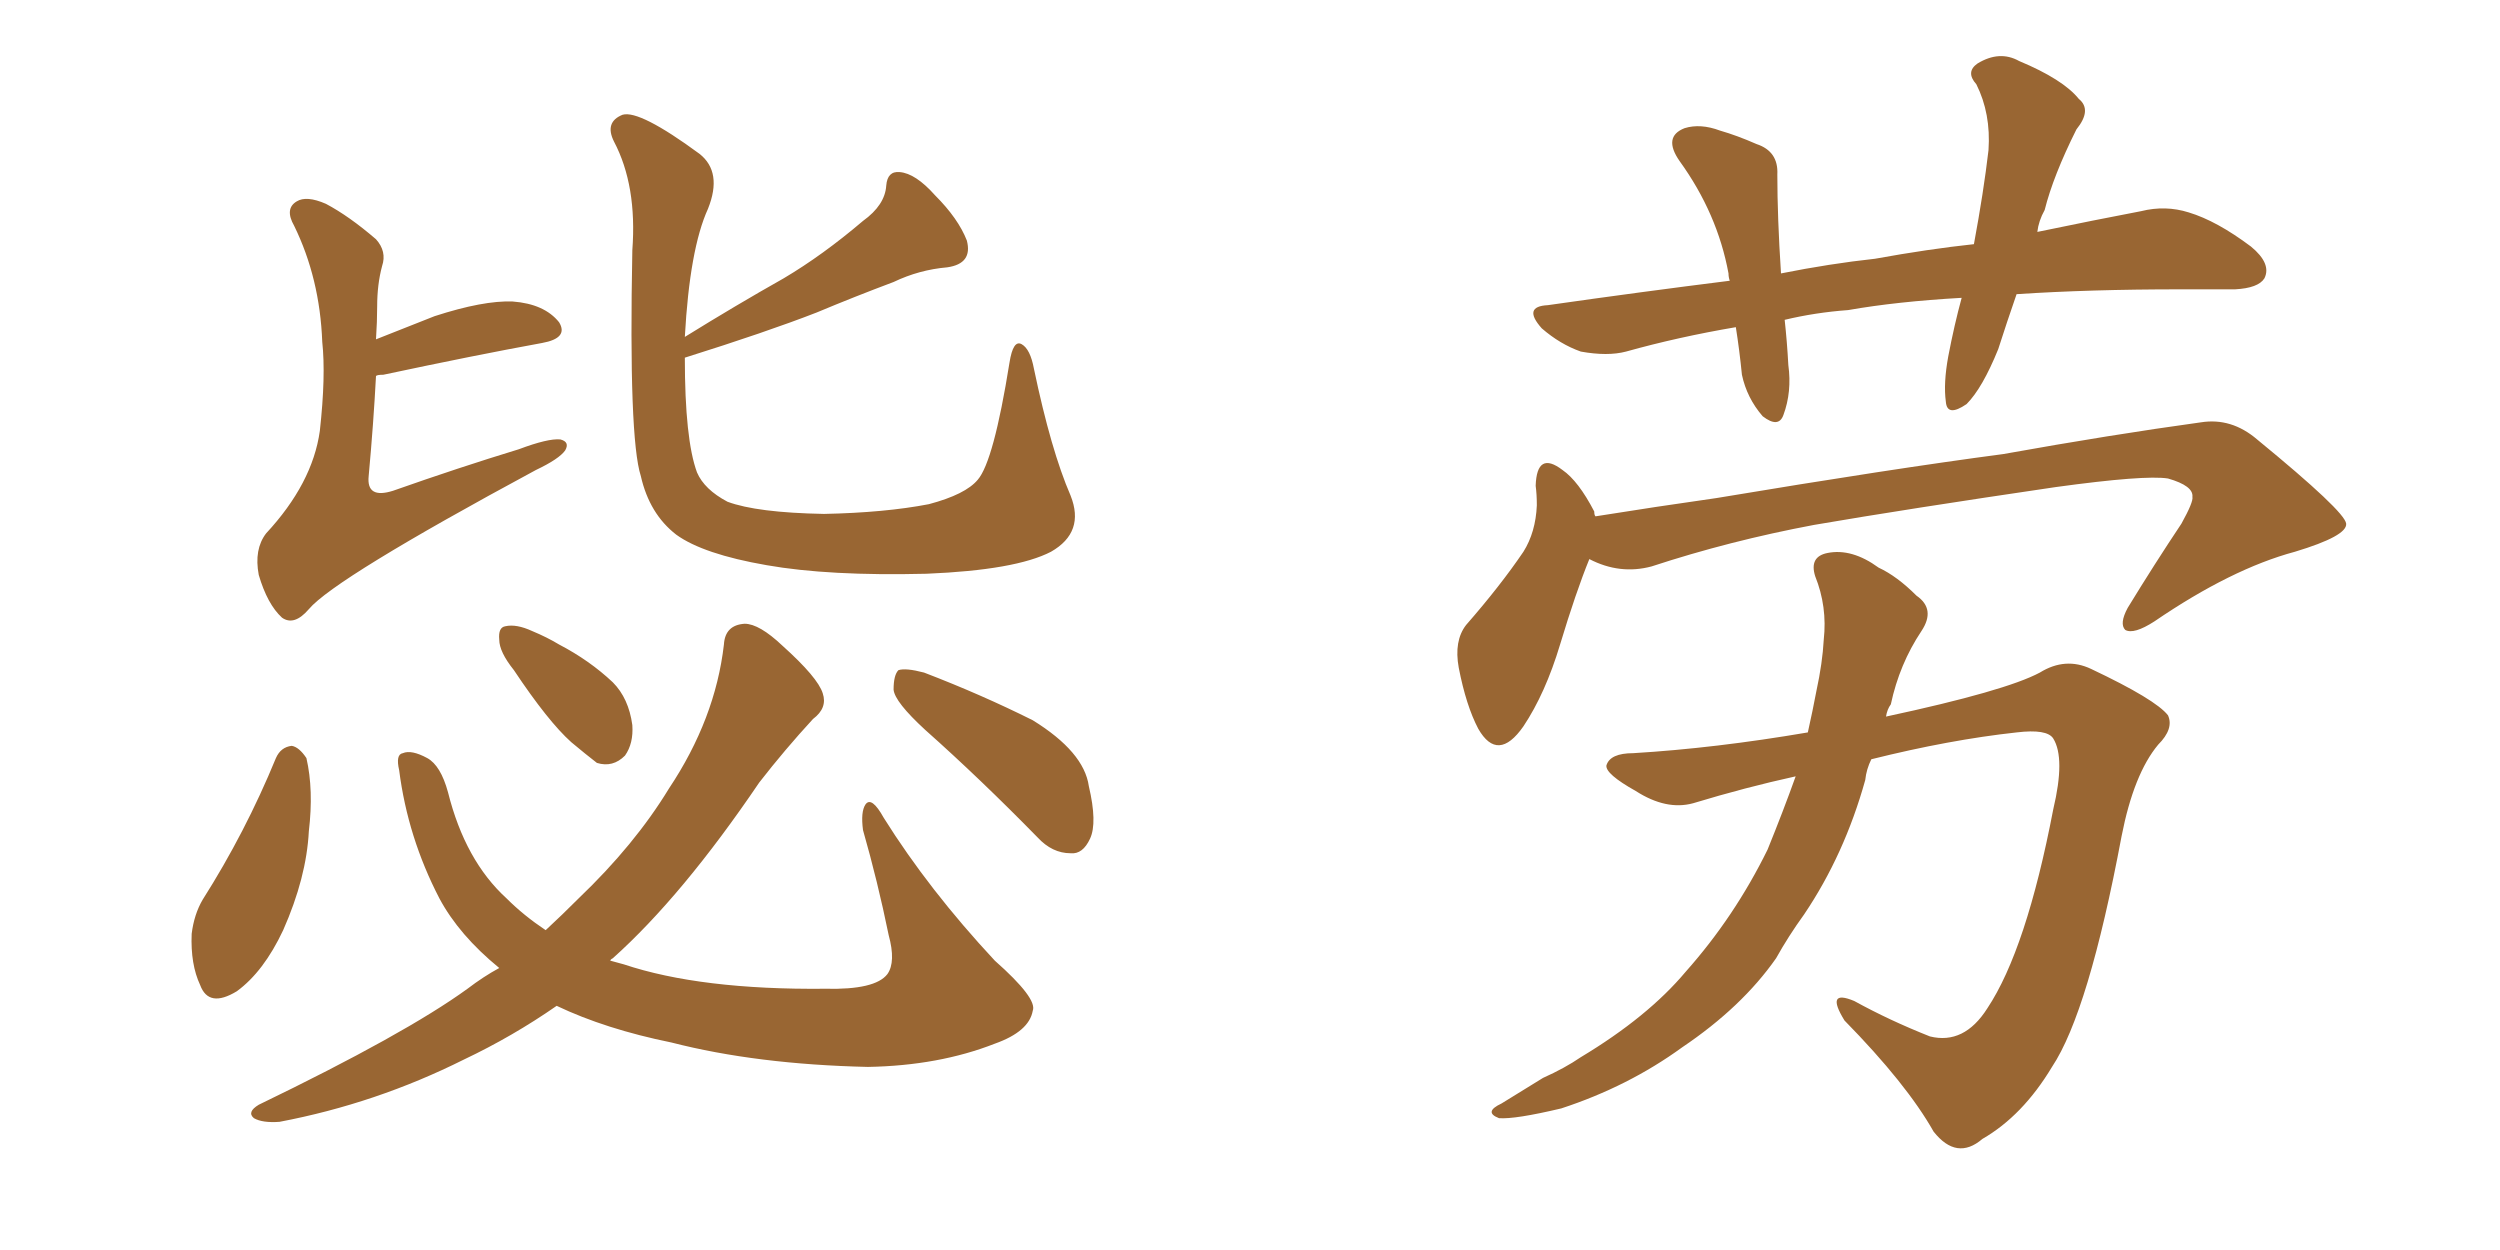 <svg xmlns="http://www.w3.org/2000/svg" xmlns:xlink="http://www.w3.org/1999/xlink" width="300" height="150"><path fill="#996633" padding="10" d="M33.11 90.97L33.11 90.97Q33.69 89.65 35.01 89.50L35.01 89.50Q35.89 89.65 36.77 90.97L36.77 90.97Q37.65 94.78 37.06 99.76L37.06 99.76Q36.77 105.32 33.98 111.62L33.98 111.62Q31.64 116.60 28.42 118.95L28.42 118.95Q25.05 121.00 24.02 118.21L24.02 118.21Q22.85 115.72 23.00 112.06L23.00 112.06Q23.29 109.72 24.32 107.96L24.32 107.96Q29.44 99.90 33.11 90.97ZM61.67 80.42L61.67 80.42Q59.91 78.22 59.91 76.76L59.91 76.76Q59.77 75.29 60.64 75.15L60.64 75.15Q61.96 74.85 63.87 75.73L63.87 75.73Q65.63 76.46 67.09 77.34L67.09 77.34Q70.75 79.25 73.54 81.88L73.54 81.88Q75.44 83.79 75.88 87.01L75.88 87.01Q76.03 89.21 75 90.67L75 90.67Q73.54 92.14 71.63 91.55L71.63 91.55Q70.31 90.53 68.55 89.06L68.55 89.06Q65.77 86.57 61.67 80.42ZM111.04 87.60L111.04 87.60Q107.37 84.23 107.23 82.76L107.23 82.76Q107.23 81.01 107.81 80.42L107.81 80.42Q108.69 80.13 110.89 80.71L110.89 80.71Q117.77 83.35 123.93 86.43L123.93 86.43Q130.08 90.23 130.66 94.34L130.66 94.34Q131.69 98.73 130.81 100.63L130.81 100.63Q129.93 102.54 128.47 102.39L128.47 102.39Q126.27 102.39 124.51 100.49L124.51 100.49Q117.63 93.46 111.04 87.60ZM59.91 116.16L59.91 116.16Q55.08 112.21 52.73 107.81L52.73 107.81Q48.93 100.49 47.90 92.43L47.90 92.43Q47.46 90.53 48.34 90.38L48.34 90.38Q49.37 89.94 51.27 90.97L51.27 90.97Q52.88 91.85 53.76 95.07L53.76 95.07Q55.81 103.27 60.79 107.81L60.79 107.81Q62.84 109.86 65.48 111.62L65.48 111.62Q67.53 109.72 69.43 107.81L69.43 107.81Q76.17 101.37 80.27 94.63L80.27 94.63Q85.84 86.28 86.87 77.34L86.87 77.34Q87.01 75 89.36 74.85L89.36 74.85Q91.11 74.85 93.90 77.49L93.90 77.49Q98.14 81.30 98.73 83.20L98.73 83.20Q99.32 84.96 97.56 86.28L97.56 86.28Q94.19 89.94 91.11 93.90L91.11 93.90Q81.88 107.52 73.54 114.99L73.54 114.99Q73.24 115.14 73.24 115.28L73.24 115.28Q74.27 115.58 74.85 115.72L74.85 115.72Q84.08 118.80 99.02 118.65L99.02 118.65Q105.03 118.80 106.49 116.89L106.49 116.89Q107.52 115.43 106.64 112.21L106.64 112.21Q105.32 105.76 103.56 99.61L103.56 99.61Q103.27 97.41 103.86 96.53L103.86 96.53Q104.59 95.51 106.05 98.14L106.05 98.14Q111.47 106.79 119.38 115.28L119.38 115.28Q124.51 119.82 123.93 121.29L123.93 121.29Q123.49 123.78 119.38 125.24L119.38 125.24Q112.65 127.88 104.15 128.03L104.15 128.03Q90.82 127.73 80.57 125.10L80.57 125.10Q72.66 123.49 66.80 120.70L66.80 120.70Q61.52 124.37 55.66 127.15L55.66 127.15Q45.12 132.42 33.54 134.62L33.54 134.62Q31.49 134.77 30.47 134.18L30.47 134.18Q29.59 133.45 31.05 132.57L31.05 132.57Q48.63 124.07 56.10 118.65L56.10 118.65Q58.01 117.19 59.91 116.16ZM82.18 42.92L82.18 42.92Q82.18 52.73 83.64 56.69L83.64 56.69Q84.52 58.74 87.30 60.21L87.30 60.21Q90.82 61.52 98.88 61.67L98.88 61.67Q106.20 61.52 111.47 60.50L111.47 60.50Q115.87 59.33 117.33 57.57L117.33 57.57Q119.24 55.37 121.14 43.51L121.14 43.51Q121.58 40.72 122.61 41.31L122.61 41.31Q123.63 41.89 124.07 44.24L124.07 44.24Q126.12 54.05 128.47 59.47L128.47 59.47Q130.22 63.87 126.12 66.21L126.12 66.21Q121.88 68.41 111.18 68.85L111.18 68.85Q99.46 69.14 91.99 67.82L91.99 67.82Q84.38 66.50 81.15 64.16L81.15 64.16Q77.93 61.67 76.90 57.13L76.90 57.13Q75.44 52.59 75.88 30.03L75.88 30.03Q76.46 22.27 73.68 16.99L73.68 16.99Q72.51 14.65 74.71 13.77L74.71 13.77Q76.76 13.18 83.94 18.46L83.94 18.46Q86.72 20.65 84.96 25.05L84.96 25.05Q82.76 29.88 82.18 40.43L82.18 40.43Q88.33 36.62 94.04 33.40L94.04 33.40Q98.73 30.62 103.56 26.51L103.56 26.51Q106.20 24.61 106.35 22.27L106.35 22.27Q106.49 20.51 107.96 20.65L107.96 20.65Q109.86 20.80 112.21 23.44L112.21 23.44Q114.99 26.22 116.02 28.86L116.02 28.86Q116.75 31.64 113.67 32.08L113.67 32.08Q110.30 32.37 107.23 33.84L107.23 33.84Q102.54 35.60 98.00 37.50L98.00 37.50Q91.99 39.84 82.18 42.92ZM45.12 45.12L45.12 45.12L45.12 45.12Q44.82 50.83 44.24 57.13L44.24 57.13Q43.95 59.91 47.17 58.89L47.17 58.89Q55.08 56.10 62.26 53.91L62.26 53.91Q65.77 52.59 67.24 52.73L67.24 52.73Q68.41 53.03 67.82 54.05L67.82 54.05Q67.09 55.08 64.31 56.40L64.31 56.40Q40.14 69.43 37.06 73.10L37.06 73.10Q35.30 75.15 33.84 74.12L33.84 74.12Q32.08 72.51 31.05 68.99L31.05 68.99Q30.47 65.92 31.93 64.01L31.93 64.01Q37.50 58.01 38.38 51.71L38.38 51.71Q39.11 45.12 38.67 41.02L38.67 41.02Q38.38 33.40 35.30 27.10L35.30 27.10Q34.13 25.05 35.60 24.17L35.60 24.17Q36.77 23.44 39.11 24.46L39.11 24.46Q41.89 25.93 45.12 28.71L45.12 28.71Q46.44 30.18 45.85 31.93L45.85 31.93Q45.26 34.13 45.26 36.77L45.26 36.77Q45.26 38.53 45.12 40.72L45.12 40.72Q48.49 39.40 52.15 37.94L52.15 37.94Q58.01 36.04 61.52 36.18L61.52 36.18Q65.33 36.47 67.09 38.67L67.09 38.67Q68.26 40.58 65.04 41.16L65.04 41.16Q56.98 42.63 46.00 44.97L46.00 44.97Q45.26 44.97 45.12 45.12ZM241.99 35.30L241.99 35.30Q240.82 38.67 239.79 41.89L239.79 41.89Q237.89 46.58 235.99 48.49L235.99 48.49Q233.64 50.10 233.50 48.19L233.50 48.19Q233.20 46.00 233.79 42.77L233.79 42.77Q234.52 38.96 235.40 35.74L235.40 35.74Q227.64 36.18 221.78 37.21L221.78 37.21Q217.82 37.50 214.16 38.38L214.16 38.38Q214.45 41.02 214.60 43.80L214.60 43.80Q215.04 47.02 214.01 49.80L214.01 49.80Q213.43 51.42 211.52 49.95L211.52 49.95Q209.62 47.75 209.03 44.97L209.03 44.97Q208.74 42.04 208.30 39.26L208.30 39.26Q201.42 40.43 195.12 42.19L195.12 42.19Q192.92 42.77 189.70 42.19L189.70 42.19Q187.21 41.31 185.01 39.40L185.01 39.40Q182.67 36.77 185.74 36.62L185.74 36.62Q197.02 35.01 207.57 33.69L207.57 33.69Q207.42 33.25 207.42 32.81L207.42 32.81Q206.10 25.63 201.56 19.34L201.56 19.34Q199.51 16.41 202.15 15.38L202.15 15.38Q204.05 14.79 206.40 15.67L206.40 15.67Q208.45 16.26 210.79 17.29L210.79 17.29Q213.43 18.16 213.28 20.95L213.28 20.95Q213.28 26.07 213.72 32.81L213.72 32.81Q219.58 31.64 225 31.05L225 31.05Q231.45 29.88 236.87 29.30L236.87 29.30Q238.04 23.00 238.62 18.02L238.62 18.02Q238.92 13.62 237.16 10.11L237.16 10.11Q235.84 8.64 237.30 7.62L237.30 7.62Q239.94 6.01 242.29 7.32L242.29 7.32Q247.56 9.52 249.46 11.87L249.46 11.87Q251.07 13.18 249.17 15.53L249.17 15.53Q246.39 21.09 245.36 25.20L245.36 25.20Q244.63 26.51 244.48 27.83L244.48 27.83Q251.51 26.37 256.93 25.34L256.93 25.34Q259.86 24.61 262.65 25.49L262.65 25.49Q266.02 26.51 270.12 29.59L270.12 29.59Q272.61 31.64 271.73 33.40L271.73 33.40Q271.00 34.57 268.21 34.72L268.21 34.72Q265.14 34.72 261.62 34.72L261.62 34.72Q250.78 34.72 241.99 35.30ZM190.72 67.09L190.72 67.09Q189.11 71.04 187.21 77.34L187.21 77.34Q185.45 83.20 182.81 87.16L182.81 87.16Q179.74 91.55 177.39 87.45L177.39 87.45Q175.93 84.67 175.05 80.13L175.05 80.13Q174.46 76.90 175.93 75L175.93 75Q180.03 70.31 182.81 66.21L182.81 66.21Q184.28 63.87 184.42 60.64L184.42 60.64Q184.42 59.33 184.28 58.30L184.28 58.30Q184.42 54.05 187.50 56.40L187.50 56.40Q189.40 57.71 191.31 61.38L191.31 61.38Q191.31 61.82 191.46 61.96L191.46 61.96Q198.78 60.79 205.96 59.77L205.96 59.77Q227.05 56.25 240.38 54.49L240.38 54.49Q253.42 52.15 264.11 50.68L264.11 50.68Q267.77 50.10 270.85 52.73L270.85 52.73Q281.40 61.38 281.54 62.84L281.54 62.84Q281.69 64.31 275.39 66.21L275.39 66.21Q267.77 68.26 258.54 74.56L258.54 74.56Q256.05 76.17 255.03 75.59L255.03 75.59Q254.30 74.85 255.32 72.95L255.32 72.95Q258.54 67.68 261.77 62.84L261.77 62.84Q263.23 60.21 263.09 59.62L263.09 59.62Q263.23 58.30 260.16 57.42L260.16 57.42Q257.37 56.98 246.68 58.45L246.68 58.45Q228.81 61.08 217.68 62.99L217.68 62.99Q207.57 64.89 198.19 67.97L198.19 67.97Q194.38 68.99 190.72 67.09ZM215.48 93.16L215.48 93.16L215.48 93.16Q209.47 94.48 203.17 96.39L203.17 96.39Q199.95 97.27 196.29 94.92L196.29 94.92Q192.63 92.87 192.77 91.85L192.77 91.85Q193.21 90.38 196.00 90.38L196.00 90.38Q205.81 89.79 216.94 87.89L216.94 87.89Q217.53 85.25 217.97 82.91L217.97 82.91Q218.70 79.54 218.85 76.76L218.85 76.76Q219.29 72.80 217.82 69.14L217.82 69.14Q217.09 66.80 219.29 66.36L219.29 66.36Q222.22 65.77 225.44 68.12L225.44 68.12Q227.64 69.14 229.98 71.48L229.98 71.48Q232.32 73.10 230.57 75.73L230.57 75.73Q227.93 79.69 226.90 84.52L226.90 84.52Q226.46 85.11 226.32 85.99L226.32 85.99Q240.67 82.91 244.78 80.71L244.78 80.71Q247.85 78.81 250.93 80.27L250.93 80.27Q258.69 83.94 260.16 85.84L260.16 85.84Q260.89 87.45 258.98 89.36L258.98 89.36Q256.05 92.87 254.59 100.34L254.59 100.34Q250.63 121.44 246.24 128.03L246.24 128.03Q242.72 133.89 237.89 136.67L237.89 136.67Q234.81 139.31 232.03 135.79L232.03 135.79Q228.81 130.08 221.34 122.46L221.34 122.46Q218.99 118.65 222.51 120.12L222.51 120.12Q226.76 122.46 231.59 124.37L231.59 124.37Q235.69 125.39 238.48 121.00L238.48 121.00Q243.16 113.96 246.39 97.12L246.39 97.12Q247.85 90.97 246.39 88.62L246.39 88.62Q245.65 87.45 241.99 87.89L241.99 87.89Q233.94 88.77 224.56 91.11L224.56 91.11Q223.97 92.29 223.83 93.60L223.83 93.60Q221.34 102.54 216.50 109.72L216.50 109.72Q214.60 112.35 213.13 114.99L213.13 114.99Q209.03 120.85 201.86 125.68L201.86 125.68Q195.41 130.37 187.35 133.01L187.35 133.01Q181.79 134.33 179.88 134.18L179.88 134.18Q177.98 133.45 180.18 132.42L180.18 132.42Q182.81 130.81 185.16 129.35L185.16 129.35Q187.79 128.17 189.70 126.86L189.70 126.86Q197.75 122.02 202.29 116.60L202.29 116.60Q208.15 110.01 212.11 101.95L212.11 101.95Q214.01 97.27 215.48 93.16Z"/></svg>